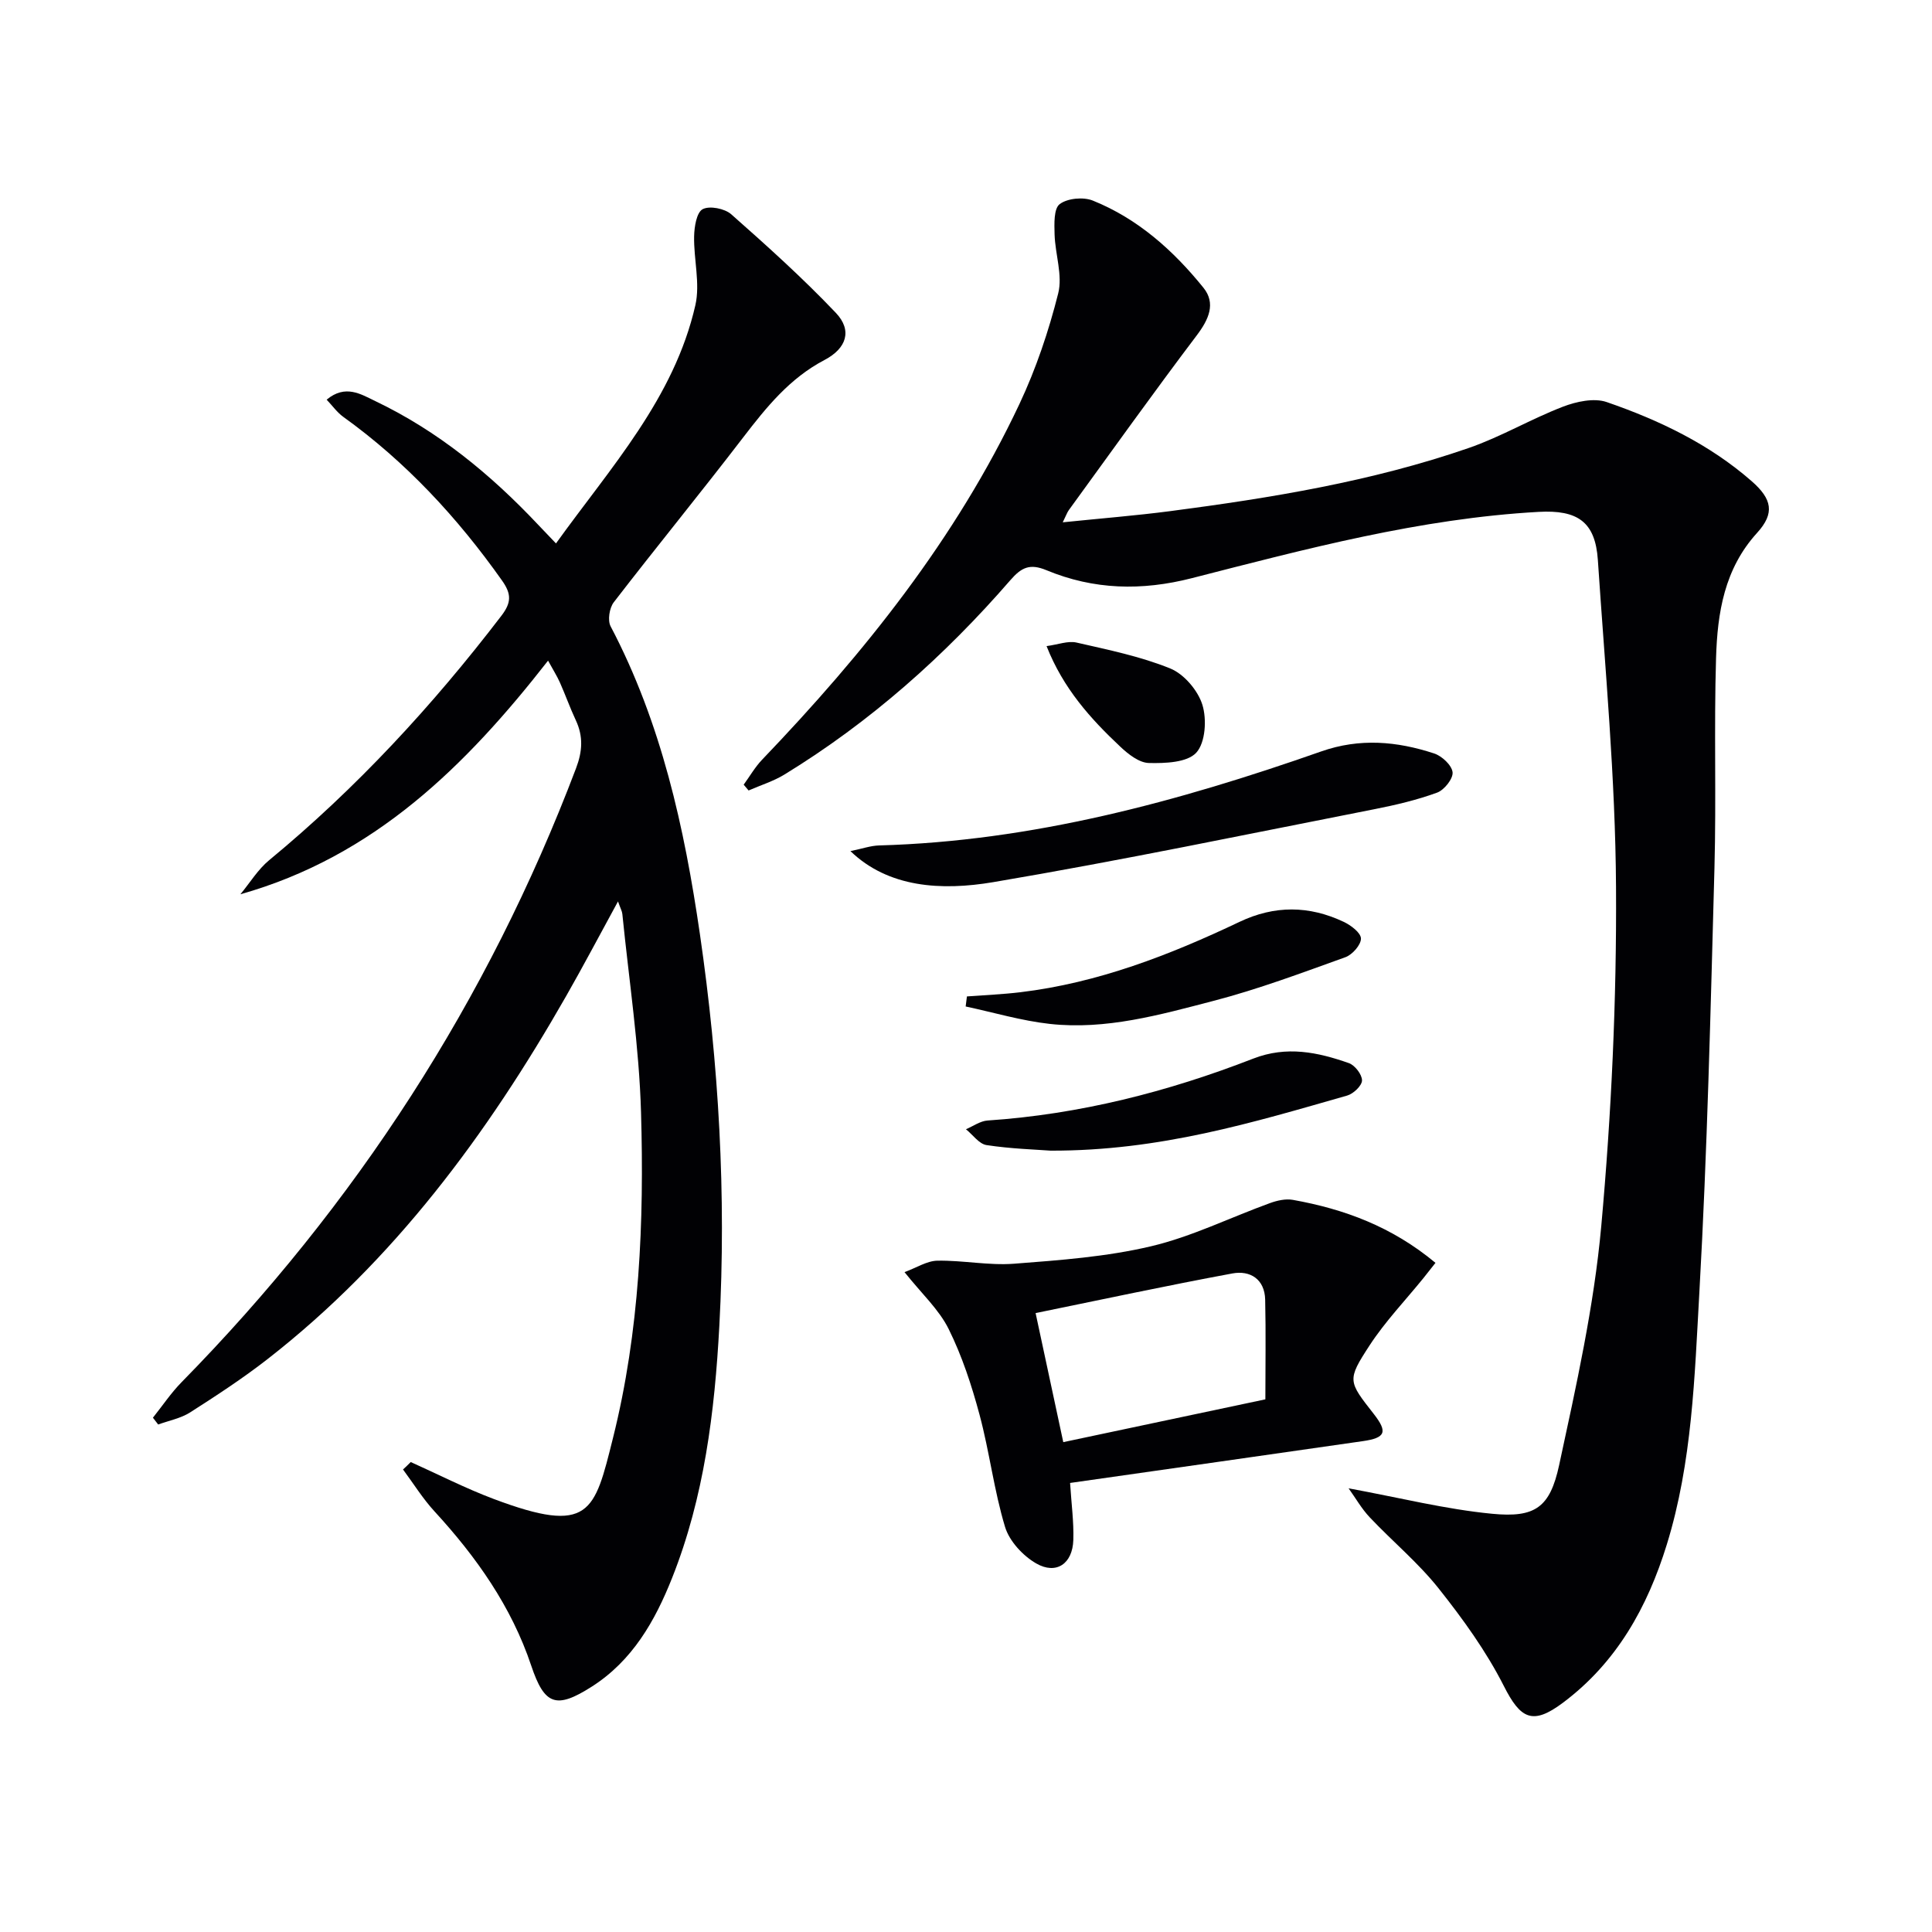 <svg enable-background="new 0 0 400 400" viewBox="0 0 400 400" xmlns="http://www.w3.org/2000/svg"><g fill="#010104"><path d="m279.21 308.14c10.59 1.95 20.08 4.34 29.72 5.27 8.9.86 11.97-1.28 13.87-10.06 3.53-16.36 7.21-32.83 8.72-49.45 2.11-23.33 3.2-46.83 3.06-70.25-.13-22.58-2.26-45.15-3.76-67.7-.53-7.92-4.19-10.42-12.28-9.97-24.54 1.37-48.15 7.67-71.77 13.72-10.42 2.67-20.33 2.41-30.1-1.64-3.42-1.42-5.16-.63-7.49 2.06-13.61 15.68-29.01 29.37-46.77 40.24-2.29 1.4-4.94 2.21-7.42 3.3-.34-.4-.68-.8-1.02-1.2 1.26-1.73 2.35-3.64 3.81-5.17 21.17-22.1 40.17-45.8 53.29-73.66 3.43-7.29 6.05-15.07 8.02-22.89.95-3.76-.63-8.11-.75-12.21-.06-2.16-.19-5.33 1.06-6.27 1.6-1.22 4.9-1.52 6.86-.73 9.32 3.75 16.67 10.33 22.89 18.03 2.63 3.25 1.12 6.58-1.38 9.88-9.01 11.92-17.69 24.08-26.48 36.17-.36.5-.56 1.12-1.26 2.53 7.86-.81 15.06-1.38 22.21-2.31 20.93-2.74 41.76-6.14 61.79-13.06 6.7-2.31 12.91-6.01 19.54-8.56 2.78-1.07 6.44-1.87 9.07-.97 10.87 3.75 21.24 8.7 30.01 16.37 4.24 3.7 4.84 6.64 1.15 10.7-6.81 7.47-8.23 16.59-8.51 25.92-.44 14.49.06 29-.33 43.49-.8 29.26-1.48 58.55-3.12 87.77-.99 17.52-1.48 35.24-6.74 52.27-4.01 13-10.4 24.46-21.52 32.78-6.29 4.71-8.78 3.34-12.23-3.48-3.64-7.18-8.47-13.87-13.5-20.2-4.22-5.31-9.55-9.73-14.23-14.68-1.72-1.81-2.96-4.03-4.41-6.04z"/><path d="m85.04 302.7c5.71 2.56 11.3 5.43 17.14 7.63 20.01 7.52 20.88 2.79 24.73-12.6 5.53-22.11 6.46-44.75 5.81-67.37-.39-13.73-2.5-27.42-3.87-41.12-.06-.6-.39-1.17-.9-2.61-3.84 7.03-7.2 13.41-10.77 19.66-16.31 28.56-35.6 54.69-61.79 75.1-5.11 3.98-10.56 7.54-16.02 11.03-1.95 1.24-4.4 1.7-6.62 2.51-.36-.47-.73-.94-1.09-1.41 1.97-2.46 3.74-5.12 5.94-7.36 36.04-36.7 63.41-78.94 81.66-127.09 1.34-3.53 1.52-6.61-.05-9.96-1.2-2.56-2.14-5.23-3.29-7.81-.6-1.35-1.41-2.61-2.45-4.52-17.02 21.8-35.99 40.55-63.7 48.37 1.97-2.37 3.62-5.13 5.96-7.06 18.08-14.92 33.84-32 48.06-50.58 2.1-2.74 2.14-4.51.14-7.33-9.21-13.02-19.89-24.55-32.88-33.89-1.26-.91-2.2-2.26-3.42-3.54 3.88-3.24 7.1-1.13 10.07.29 12.94 6.18 23.84 15.13 33.62 25.5 1.11 1.18 2.23 2.34 3.79 3.97 11.35-15.8 24.47-30.06 28.86-49.33 1.02-4.49-.36-9.5-.26-14.26.04-1.97.51-4.94 1.77-5.61 1.43-.76 4.56-.14 5.91 1.05 7.44 6.57 14.85 13.24 21.68 20.43 3.41 3.6 2.24 7.33-2.38 9.75-7.19 3.77-12.02 9.77-16.82 16.02-8.8 11.48-17.97 22.68-26.8 34.14-.9 1.17-1.3 3.73-.65 4.97 10.52 20 15.28 41.69 18.49 63.74 3.91 26.89 5.48 53.98 4.02 81.13-.96 17.76-3.13 35.42-9.78 52.16-3.55 8.94-8.23 17.14-16.63 22.5-7.4 4.72-9.8 3.81-12.54-4.36-4.1-12.23-11.35-22.48-19.99-31.89-2.45-2.66-4.38-5.79-6.55-8.71.56-.51 1.08-1.02 1.6-1.54z"/><path d="m297.2 261.46c-.9 1.14-1.68 2.15-2.48 3.14-3.75 4.63-7.93 8.99-11.17 13.96-4.71 7.22-4.42 7.41.87 14.18 2.91 3.73 2.47 4.95-2.24 5.63-20.18 2.91-40.37 5.77-60.63 8.66.27 4.31.79 8.07.67 11.81-.15 4.9-3.52 7.25-7.69 4.85-2.75-1.58-5.56-4.62-6.45-7.57-2.29-7.58-3.22-15.56-5.28-23.23-1.63-6.07-3.62-12.15-6.4-17.75-2-4.03-5.57-7.29-9.13-11.76 2.47-.9 4.63-2.33 6.81-2.37 5.29-.09 10.63 1.03 15.87.63 9.5-.73 19.12-1.43 28.35-3.61 8.44-1.99 16.41-5.96 24.63-8.94 1.48-.54 3.25-.94 4.75-.67 10.6 1.9 20.49 5.52 29.52 13.04zm-82.79 10.4c2.05 9.57 3.88 18.09 5.73 26.72 13.83-2.93 27.69-5.86 41.84-8.86 0-6.85.12-13.75-.04-20.64-.1-4.26-3.12-6.1-6.77-5.43-13.66 2.53-27.24 5.45-40.76 8.21z"/><path d="m176.07 176.21c2.47-.5 4.19-1.12 5.92-1.17 31.71-.88 61.88-9.05 91.54-19.46 7.99-2.81 15.69-2.11 23.38.41 1.62.53 3.66 2.43 3.83 3.89.15 1.32-1.71 3.67-3.19 4.22-4.15 1.52-8.52 2.55-12.87 3.41-26.33 5.17-52.6 10.66-79.04 15.13-10.76 1.82-21.73 1.14-29.57-6.43z"/><path d="m200.19 206.3c3.69-.28 7.4-.43 11.07-.87 16.05-1.93 30.9-7.69 45.35-14.56 7.29-3.47 14.43-3.39 21.57-.02 1.5.7 3.57 2.27 3.59 3.46.02 1.31-1.78 3.35-3.22 3.87-9.02 3.24-18.04 6.63-27.31 9.04-11.06 2.88-22.26 6.05-33.88 4.77-5.87-.65-11.63-2.37-17.43-3.61.08-.7.17-1.39.26-2.08z"/><path d="m217.5 238.23c-3.02-.23-8.18-.38-13.24-1.15-1.55-.23-2.85-2.14-4.27-3.28 1.49-.63 2.96-1.71 4.48-1.81 19.03-1.28 37.29-5.93 54.98-12.81 6.94-2.7 13.37-1.34 19.83.93 1.24.44 2.72 2.36 2.71 3.58-.01 1.08-1.77 2.76-3.06 3.13-19.42 5.55-38.79 11.48-61.43 11.41z"/><path d="m216.68 133.77c2.42-.33 4.44-1.13 6.18-.74 6.56 1.5 13.24 2.86 19.43 5.37 2.85 1.16 5.73 4.55 6.65 7.52.94 3.02.63 7.85-1.27 9.92-1.89 2.05-6.45 2.21-9.82 2.13-2.01-.05-4.27-1.83-5.91-3.38-6.16-5.79-11.8-12.04-15.26-20.82z"/></g></svg>